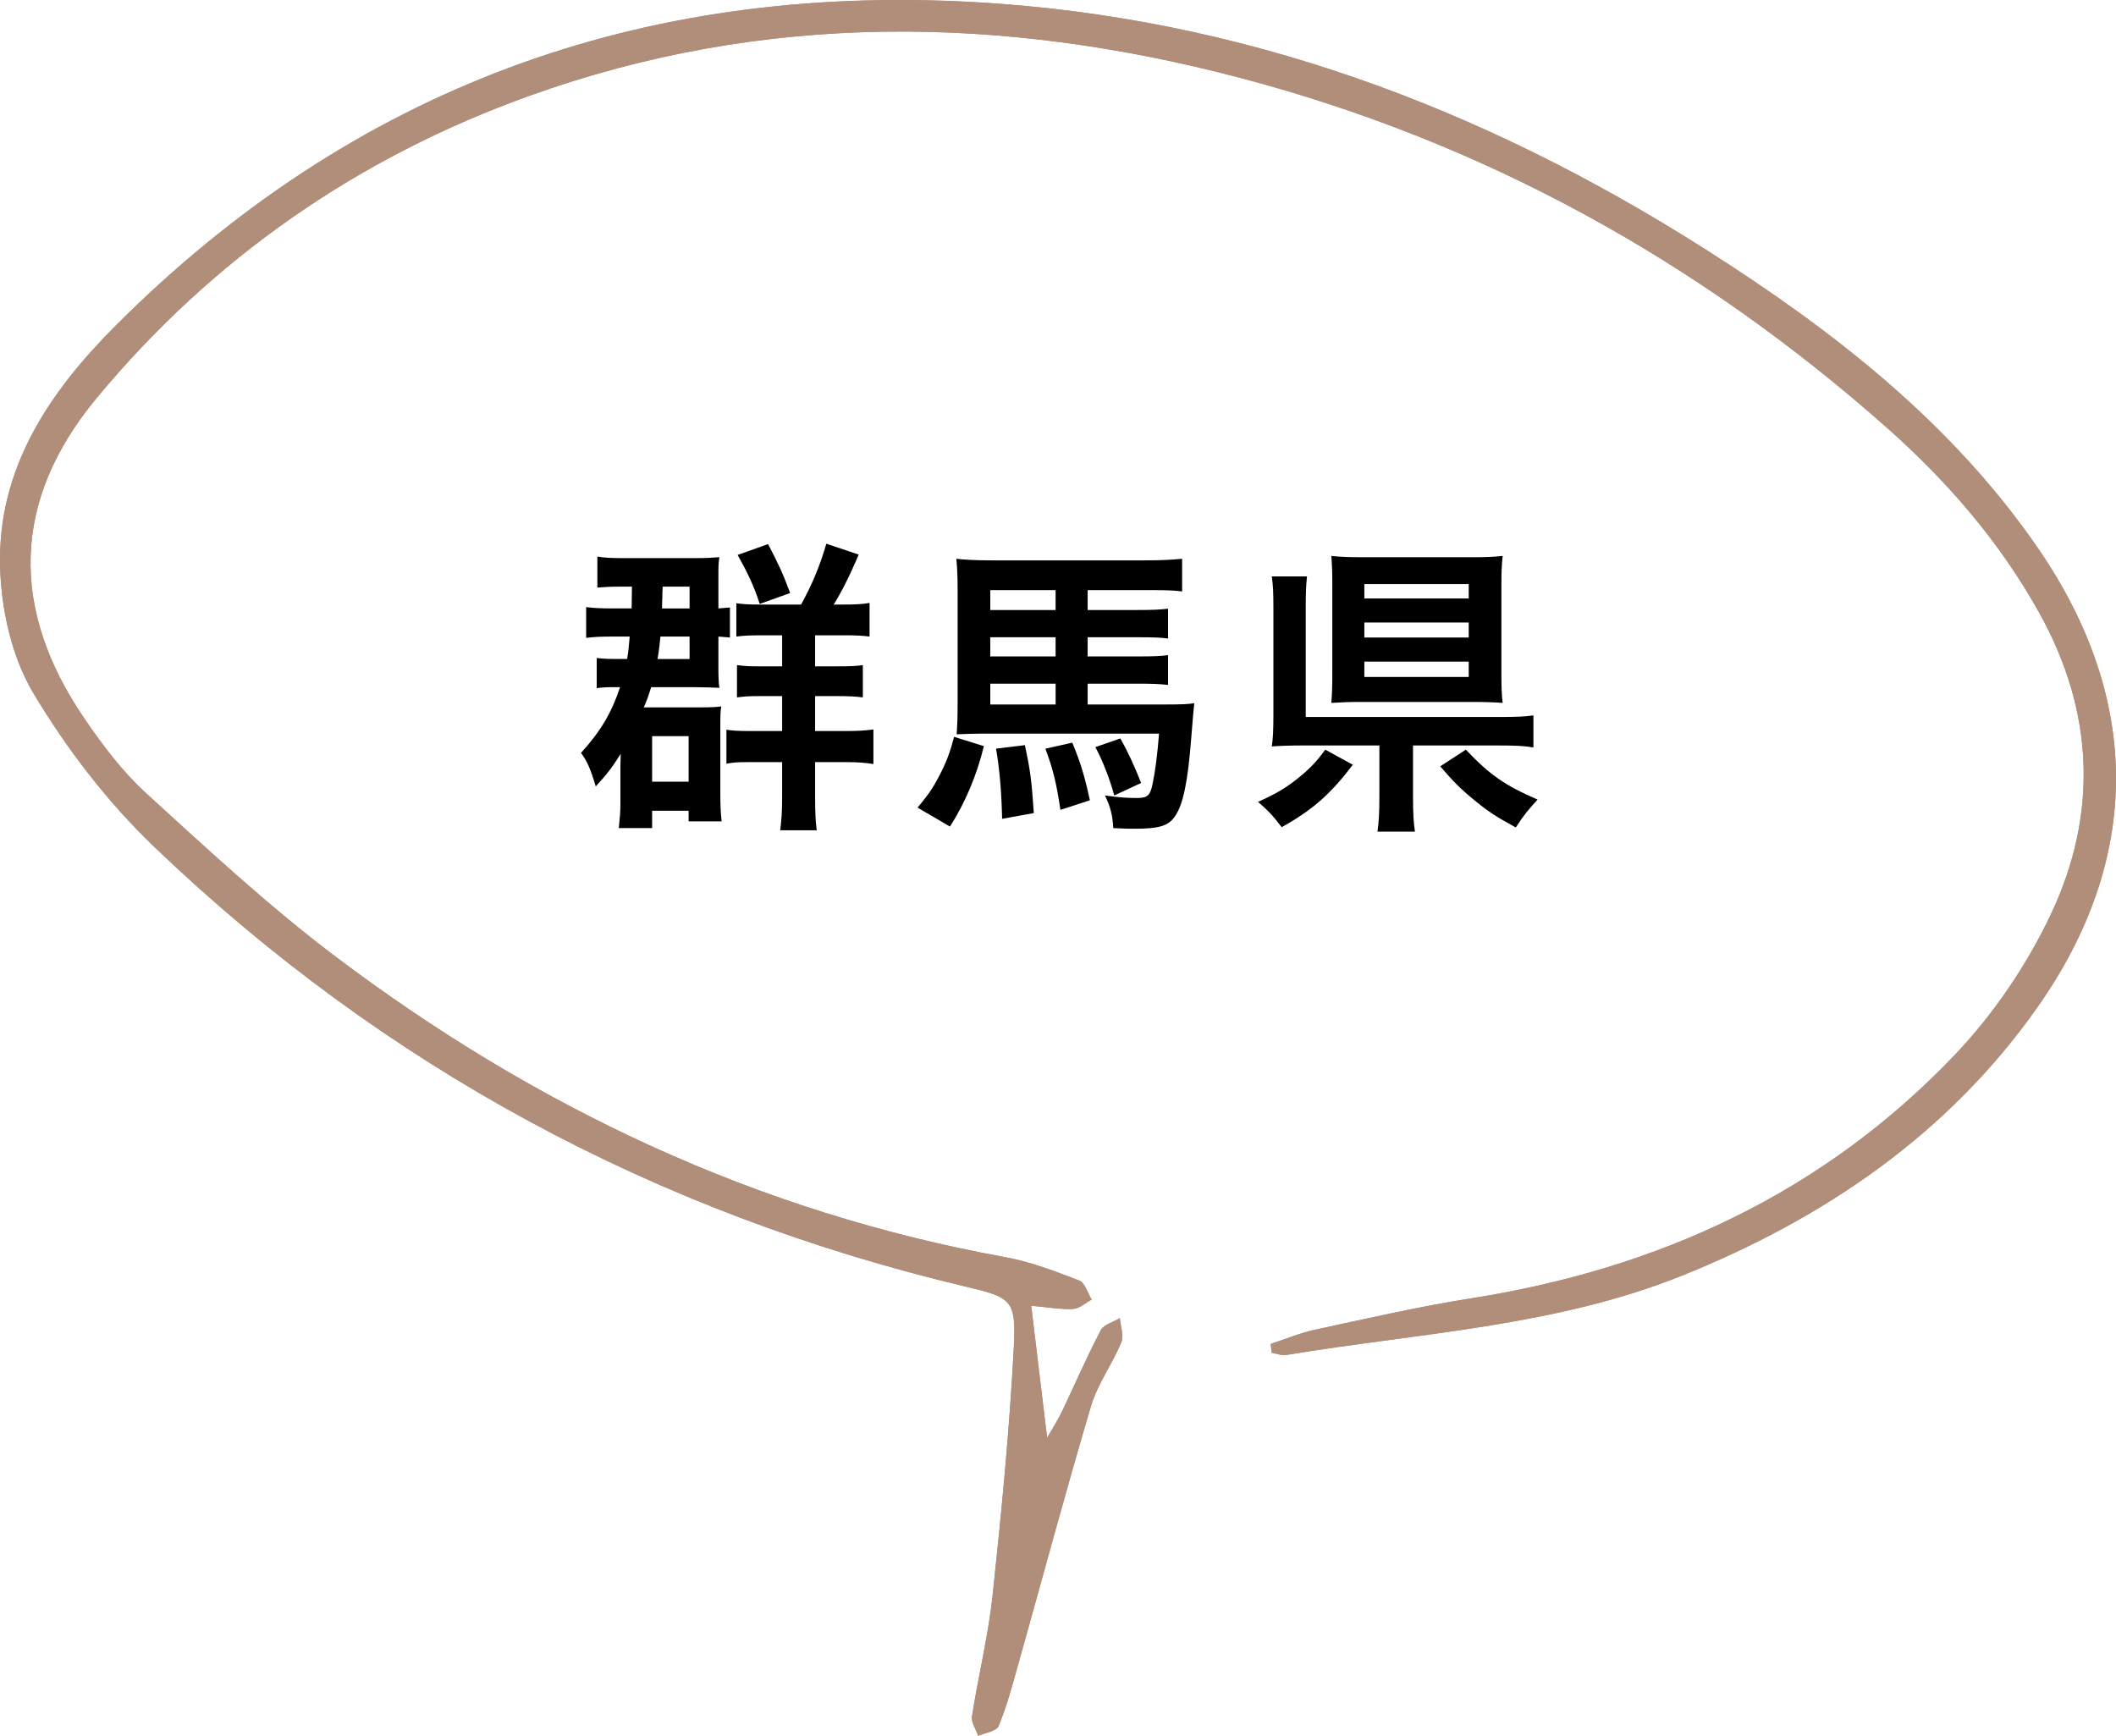<?xml version="1.0" encoding="UTF-8"?>
<svg id="_レイヤー_2" data-name="レイヤー_2" xmlns="http://www.w3.org/2000/svg" viewBox="0 0 85.897 70.463">
  <defs>
    <style>
      .cls-1 {
        fill: #b08e79;
      }
    </style>
  </defs>
  <g id="_写真_x30FB_文字" data-name="写真_x30FB_文字">
    <g>
      <g>
        <path d="M25.64,24.699c0-.287.013-.391.013-.885h-.559c-.312,0-.572.014-.845.039v-1.262c.286.053.598.065,1.027.065h2.912c.494,0,.689-.013,1.014-.038-.039.233-.039.416-.039.766v1.314c.182-.014.325-.027.468-.039v1.221c-.169-.012-.234-.025-.468-.039v1.326c0,.338.013.547.039.754-.351-.012-.598-.025-.949-.025h-1.82c-.117.377-.169.52-.299.818h2.366c.39,0,.585-.012.78-.039-.039.195-.039.391-.039.859v2.703c0,.43.013.754.052,1.105h-1.339v-.43h-1.482v.703h-1.352c.039-.391.065-.664.065-.949v-1.312c0-.352,0-.416.013-.754-.351.559-.533.793-1.014,1.324-.208-.701-.338-1-.598-1.363.793-.871,1.235-1.613,1.586-2.666h-.078c-.468,0-.572,0-.871.039v-1.223c.247.027.416.039.819.039h.416c.052-.299.065-.48.104-.91h-.624c-.611,0-.793.014-1.144.053v-1.248c.338.039.559.053,1.144.053h.702ZM26.472,31.732h1.482v-1.848h-1.482v1.848ZM26.81,25.841c-.039.391-.065.611-.117.91h1.3v-.91h-1.183ZM27.993,24.699v-.885h-1.092c-.013.156-.013.299-.013.391-.013.324-.013.363-.013.494h1.118ZM32.517,24.542c.455-.819.767-1.574,1.027-2.471l1.313.441c-.377.898-.715,1.548-1.014,2.029h.338c.533,0,.819-.014,1.118-.066v1.365c-.312-.039-.559-.051-1.027-.051h-1.183v1.26h.871c.585,0,.832-.012,1.066-.051v1.312c-.286-.039-.611-.053-1.066-.053h-.871v1.418h1.235c.468,0,.754-.014,1.131-.064v1.404c-.325-.053-.65-.078-1.079-.078h-1.287v1.416c0,.572.013.949.065,1.352h-1.482c.052-.428.078-.754.078-1.352v-1.416h-1.352c-.455,0-.624.012-.91.064v-1.379c.247.039.494.053.936.053h1.326v-1.418h-.91c-.468,0-.624.014-.923.053v-1.312c.299.039.455.051.91.051h.923v-1.26h-.858c-.455,0-.676.012-1.001.051v-1.352c.299.039.455.053,1.027.053h1.599ZM30.84,24.515c-.234-.727-.481-1.247-.897-1.988l1.235-.441c.416.793.611,1.209.897,1.988l-1.235.441Z"/>
        <path d="M39.939,30.288c-.273,1.145-.767,2.326-1.378,3.264l-1.313-.768c.429-.52.598-.754.858-1.248.312-.598.442-.936.624-1.625l1.209.377ZM44.152,28.597h3.185c.637,0,.897-.012,1.144-.051q-.026.182-.13,1.482c-.13,1.689-.325,2.625-.637,3.08-.26.416-.65.533-1.651.533-.208,0-.377,0-.871-.025-.026-.494-.104-.846-.338-1.326.546.078.871.104,1.287.104.442,0,.546-.09.65-.584q.156-.742.26-2.029h-7.254c-.338,0-.572.014-.962.027.026-.404.039-.639.039-1.301v-4.576c0-.494-.013-.846-.052-1.248.312.039.806.064,1.404.064h6.331c.611,0,1.027-.025,1.43-.064v1.326c-.312-.039-.572-.053-1.092-.053h-2.743v.807h1.963c.663,0,.949-.014,1.3-.053v1.209c-.325-.039-.533-.051-1.274-.051h-1.989v.779h1.989c.754,0,.962-.014,1.274-.053v1.209c-.364-.039-.637-.051-1.261-.051h-2.002v.844ZM42.851,23.956h-2.652v.807h2.652v-.807ZM42.851,25.868h-2.652v.779h2.652v-.779ZM40.2,27.753v.844h2.652v-.844h-2.652ZM41.603,30.249c.221,1.014.273,1.416.364,2.756l-1.287.234c-.026-1.131-.104-2.029-.247-2.848l1.17-.143ZM43.528,30.146c.338.818.494,1.326.715,2.34l-1.196.389c-.169-1.131-.312-1.689-.611-2.482l1.092-.246ZM45.478,29.976c.312.547.585,1.145.845,1.807l-1.092.508c-.169-.637-.468-1.418-.767-1.963l1.014-.352Z"/>
        <path d="M54.915,31.042c-.897,1.195-1.664,1.859-2.886,2.535-.39-.508-.546-.664-.962-1.027.702-.312,1.105-.547,1.612-.949.481-.391.741-.65,1.118-1.17l1.118.611ZM57.36,32.368c0,.676.026,1.039.078,1.391h-1.521c.052-.352.078-.754.078-1.391v-2.107h-3.068c-.559,0-.949.014-1.3.039.052-.338.065-.648.065-1.299v-4.355c0-.611-.013-.885-.065-1.248h1.43c-.039.363-.052.637-.052,1.234v4.473h7.865c.689,0,1.014-.014,1.378-.064v1.299c-.403-.064-.754-.078-1.365-.078h-3.523v2.107ZM60.948,27.402c0,.469.013.846.052,1.131-.338-.025-.741-.039-1.222-.039h-4.524c-.494,0-.819.014-1.209.039.026-.338.039-.662.039-1.156v-3.705c0-.43-.013-.768-.039-1.105.351.039.715.053,1.261.053h4.485c.52,0,.845-.014,1.209-.053-.039.363-.052.637-.052,1.145v3.691ZM55.384,24.294h4.238v-.584h-4.238v.584ZM55.384,25.88h4.238v-.611h-4.238v.611ZM55.384,27.48h4.238v-.623h-4.238v.623ZM59.505,30.431c.975,1.027,1.573,1.443,2.912,2.027-.39.43-.559.625-.884,1.131-.767-.416-1.105-.637-1.599-1.039-.598-.48-.936-.818-1.469-1.443l1.04-.676Z"/>
      </g>
      <g>
        <path class="cls-1" d="M52.22,55.002c5.399-.897,10.938-1.155,16.085-3.23,5.761-2.323,10.775-5.737,14.396-10.875,4.271-6.061,4.238-12.516.041-18.626-3.525-5.13-8.347-8.867-13.514-12.151C60.162,4.357,50.362.682,39.522.084,25.973-.664,14.33,3.589,4.705,13.209,1.991,15.922-.103,19.025.004,23.009c.046,1.731.47,3.65,1.343,5.114,1.351,2.267,3.02,4.441,4.926,6.265,9.333,8.932,20.346,14.852,32.927,17.839,1.862.442,2.056.535,1.954,2.469-.176,3.361-.502,6.717-.86,10.064-.176,1.646-.58,3.268-.837,4.907-.039.246.161.53.251.797.285-.128.738-.185.826-.395.321-.761.536-1.569.761-2.368.995-3.54,1.945-7.092,2.991-10.617.268-.904.864-1.707,1.231-2.588.114-.274-.031-.656-.057-.989-.266.161-.654.259-.777.494-.568,1.087-1.057,2.214-1.585,3.322-.141.295-.321.572-.591,1.045l-.646-5.363c.698.061,1.205.156,1.705.129.256-.014.5-.246.749-.379-.165-.267-.271-.684-.504-.774-.978-.375-1.973-.761-2.997-.947-10.088-1.829-19.094-6.086-27.223-12.225-2.687-2.03-5.171-4.338-7.663-6.612-.961-.877-1.769-1.955-2.507-3.036-3.021-4.424-2.946-8.839.482-12.978C8.614,10.491,14.518,6.395,21.485,3.891c9.539-3.428,19.214-3.274,28.877-.726,9.879,2.605,18.616,7.437,26.261,14.221,2.444,2.168,4.557,4.614,6.156,7.485,2.233,4.01,2.402,8.169.471,12.251-.976,2.064-2.332,4.057-3.907,5.71-5.335,5.596-12.013,8.671-19.613,9.87-2.12.334-4.218.819-6.319,1.269-.622.133-1.219.385-1.827.582.013.121.026.242.039.363.2.032.409.119.598.088Z"/>
        <path class="cls-1" d="M51.622,54.914c.2.032.409.119.598.088,5.399-.897,10.938-1.155,16.085-3.23,5.761-2.323,10.775-5.737,14.396-10.875,4.271-6.061,4.238-12.516.041-18.626-3.525-5.13-8.347-8.867-13.514-12.151C60.162,4.357,50.362.682,39.522.084,25.973-.664,14.33,3.589,4.705,13.209,1.991,15.922-.103,19.025.004,23.009c.046,1.731.47,3.65,1.343,5.114,1.351,2.267,3.02,4.441,4.926,6.265,9.333,8.932,20.346,14.852,32.927,17.839,1.862.442,2.056.535,1.954,2.469-.176,3.361-.502,6.717-.86,10.064-.176,1.646-.58,3.268-.837,4.907-.039.246.161.53.251.797.285-.128.738-.185.826-.395.321-.761.536-1.569.761-2.368.995-3.54,1.945-7.092,2.991-10.617.268-.904.864-1.707,1.231-2.588.114-.274-.031-.656-.057-.989-.266.161-.654.259-.777.494-.568,1.087-1.057,2.214-1.585,3.322-.141.295-.321.572-.591,1.045l-.646-5.363c.698.061,1.205.156,1.705.129.256-.014.5-.246.749-.379-.165-.267-.271-.684-.504-.774-.978-.375-1.973-.761-2.997-.947-10.088-1.829-19.094-6.086-27.223-12.225-2.687-2.03-5.171-4.338-7.663-6.612-.961-.877-1.769-1.955-2.507-3.036-3.021-4.424-2.946-8.839.482-12.978C8.614,10.491,14.518,6.395,21.485,3.891c9.539-3.428,19.214-3.274,28.877-.726,9.879,2.605,18.616,7.437,26.261,14.221,2.444,2.168,4.557,4.614,6.156,7.485,2.233,4.01,2.402,8.169.471,12.251-.976,2.064-2.332,4.057-3.907,5.71-5.335,5.596-12.013,8.671-19.613,9.87-2.12.334-4.218.819-6.319,1.269-.622.133-1.219.385-1.827.582.013.121.026.242.039.363Z"/>
      </g>
    </g>
  </g>
</svg>